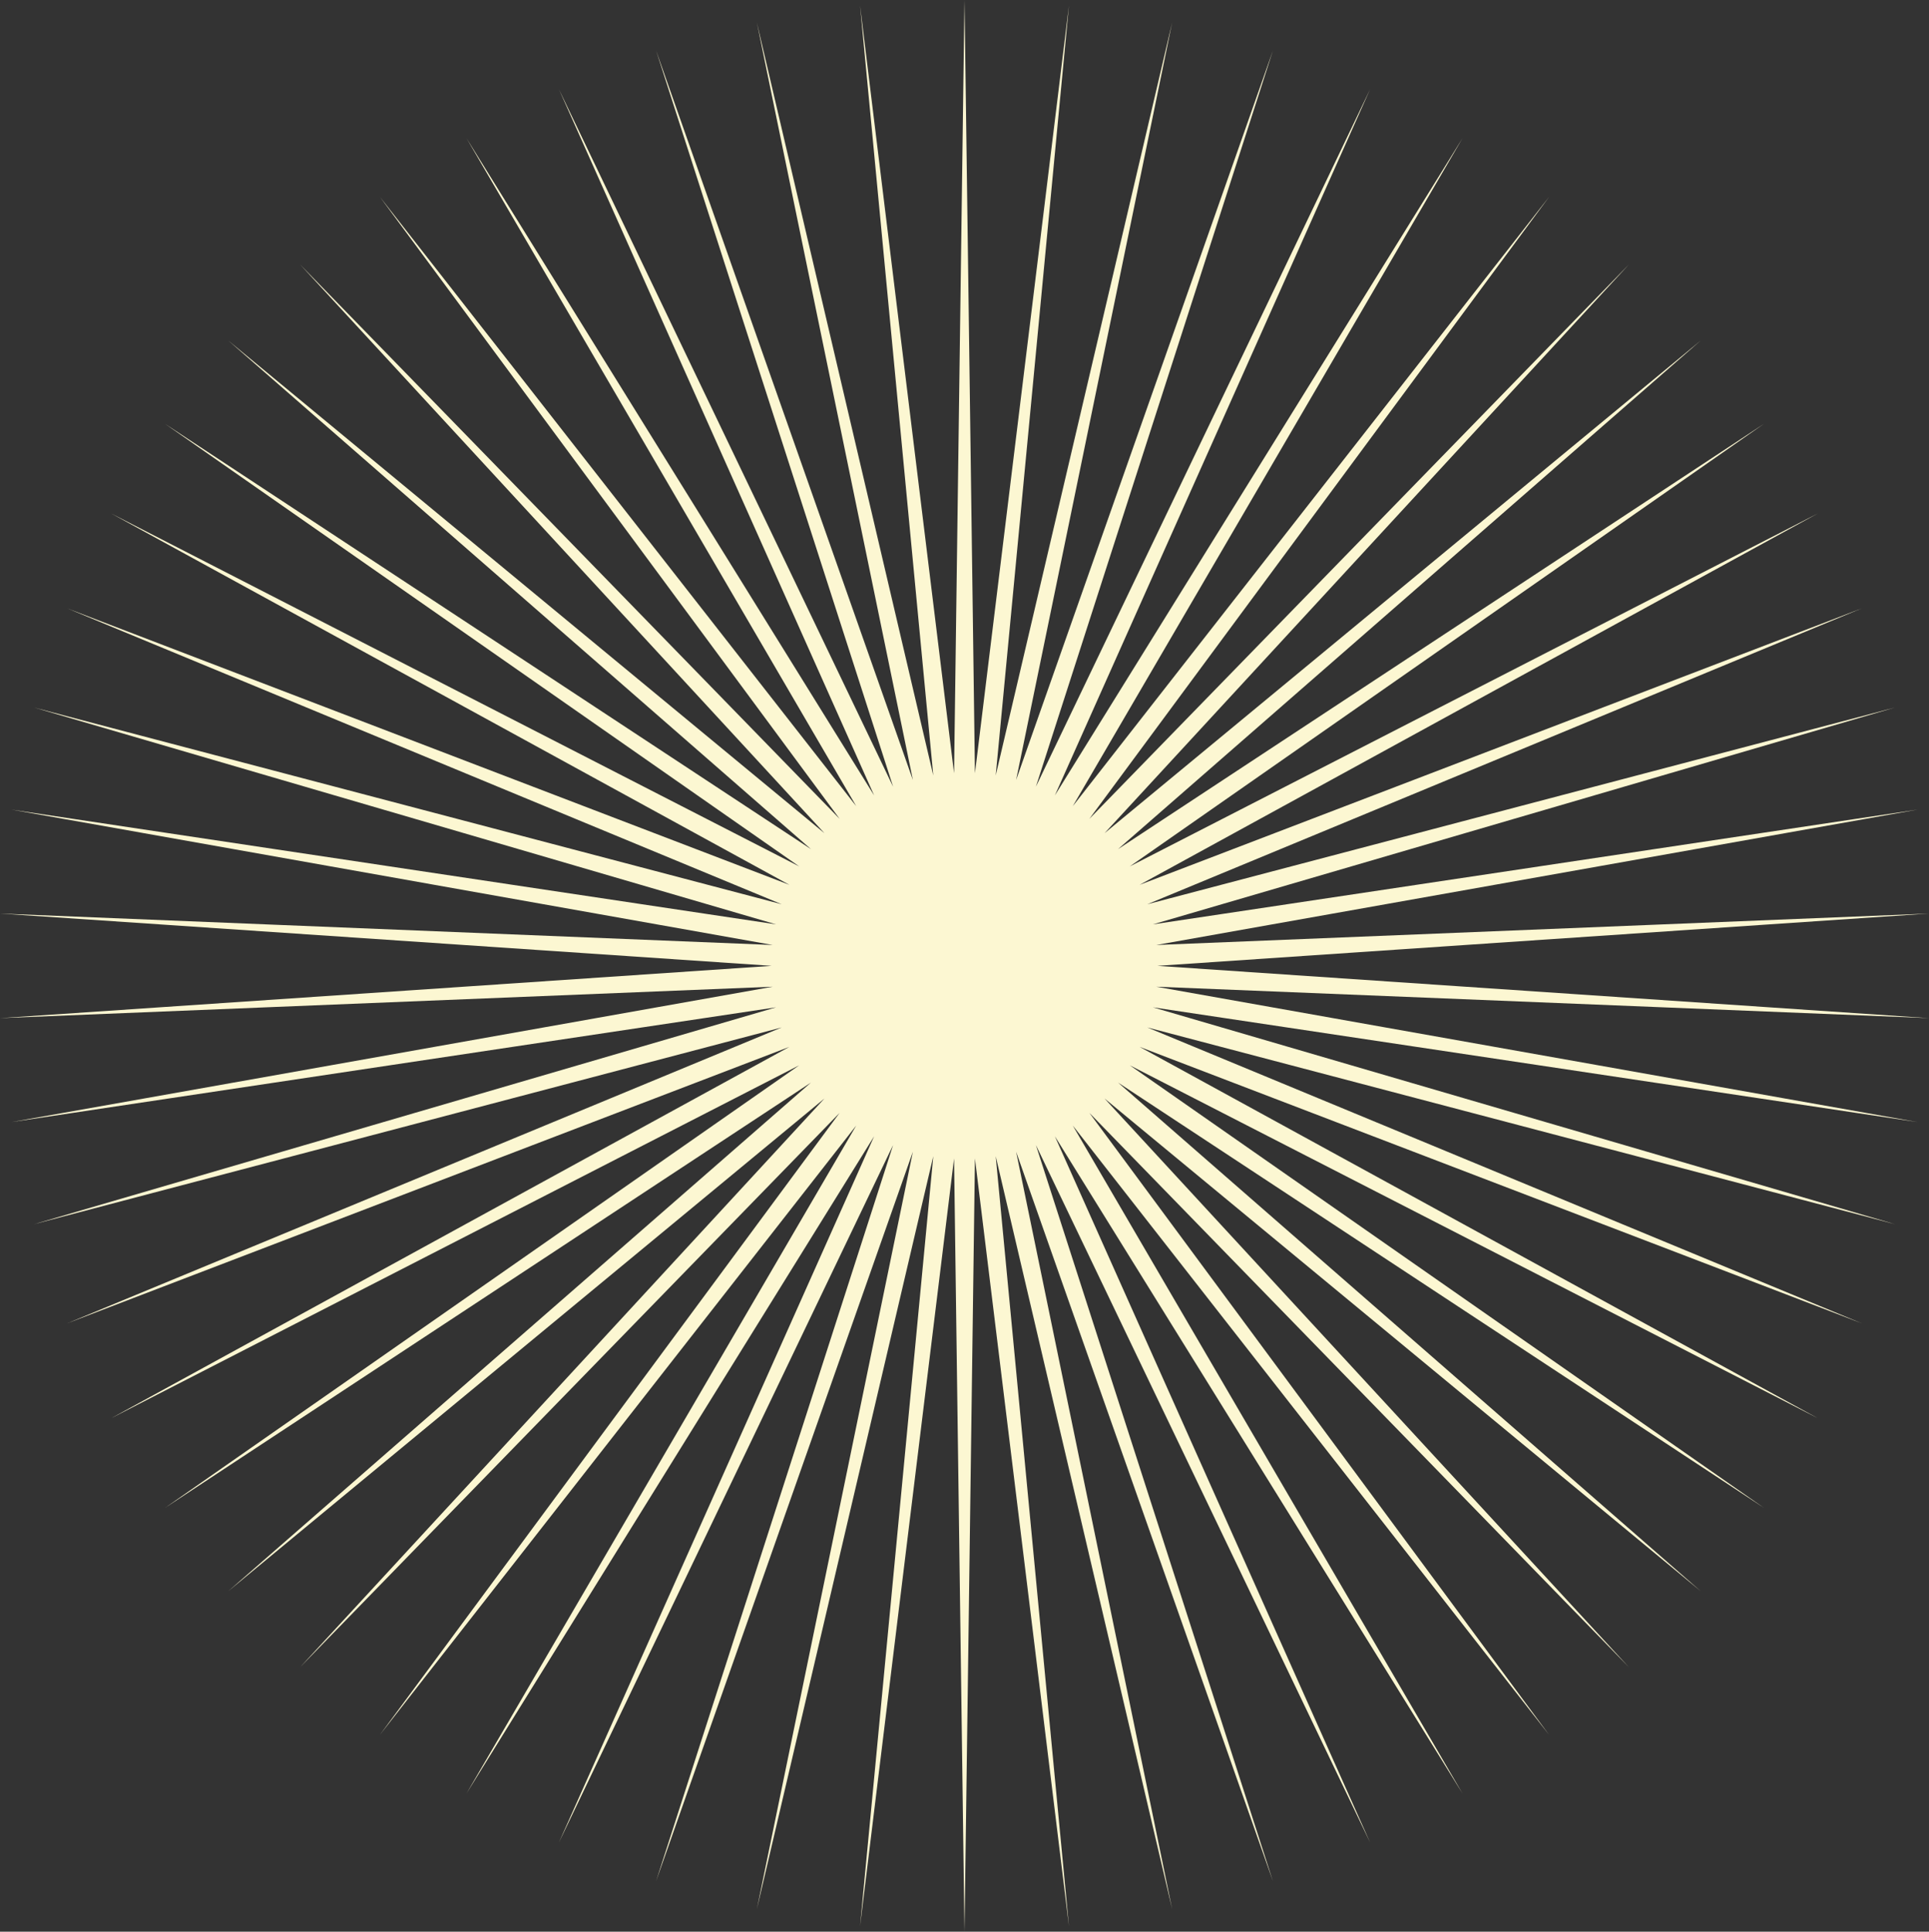 <?xml version="1.0" encoding="UTF-8" standalone="no"?><svg xmlns="http://www.w3.org/2000/svg" xmlns:xlink="http://www.w3.org/1999/xlink" fill="#fcf7d2" height="1524" preserveAspectRatio="xMidYMid meet" version="1" viewBox="0.1 0.0 1521.8 1524.0" width="1521.8" zoomAndPan="magnify"><rect x="0.1" y="0.0" width="1521.8" height="1524.0" fill="#333333" stroke="none"/><g id="change1_1"><path d="M 761 0 L 769.238 610.047 L 843.387 4.469 L 785.617 611.828 L 924.809 17.809 L 801.711 615.371 L 1004.309 39.891 L 817.324 620.633 L 1080.961 70.43 L 832.281 627.551 L 1153.852 109.07 L 846.398 636.047 L 1222.141 155.379 L 859.516 646.016 L 1285.031 208.789 L 871.48 657.348 L 1341.77 268.691 L 882.145 669.906 L 1391.699 334.371 L 891.395 683.547 L 1434.238 405.07 L 899.109 698.102 L 1468.879 479.949 L 905.211 713.41 L 1495.23 558.145 L 909.617 729.285 L 1512.961 638.723 L 912.285 745.547 L 1521.879 720.746 L 913.176 762 L 1521.879 803.254 L 912.285 778.453 L 1512.961 885.277 L 909.617 794.715 L 1495.23 965.855 L 905.211 810.59 L 1468.879 1044.047 L 899.109 825.898 L 1434.238 1118.926 L 891.395 840.453 L 1391.699 1189.625 L 882.148 854.094 L 1341.77 1255.309 L 871.48 866.652 L 1285.031 1315.211 L 859.516 877.984 L 1222.141 1368.621 L 846.398 887.953 L 1153.852 1414.926 L 832.281 896.449 L 1080.961 1453.574 L 817.324 903.367 L 1004.309 1484.113 L 801.711 908.629 L 924.809 1506.184 L 785.621 912.172 L 843.387 1519.531 L 769.238 913.953 L 761 1524 L 752.762 913.953 L 678.613 1519.531 L 736.383 912.172 L 597.191 1506.184 L 720.289 908.629 L 517.691 1484.113 L 704.676 903.367 L 441.047 1453.574 L 689.719 896.449 L 368.148 1414.926 L 675.602 887.953 L 299.855 1368.621 L 662.484 877.984 L 236.973 1315.211 L 650.52 866.652 L 180.23 1255.309 L 639.855 854.094 L 130.301 1189.625 L 630.605 840.453 L 87.766 1118.93 L 622.887 825.898 L 53.121 1044.047 L 616.789 810.59 L 26.773 965.855 L 612.383 794.715 L 9.039 885.277 L 609.715 778.453 L 0.117 803.254 L 608.824 762 L 0.117 720.746 L 609.715 745.547 L 9.039 638.723 L 612.383 729.285 L 26.773 558.145 L 616.789 713.41 L 53.121 479.961 L 622.887 698.102 L 87.762 405.07 L 630.605 683.547 L 130.301 334.379 L 639.852 669.906 L 180.23 268.691 L 650.52 657.348 L 236.973 208.789 L 662.484 646.016 L 299.855 155.379 L 675.602 636.047 L 368.148 109.07 L 689.719 627.551 L 441.043 70.43 L 704.672 620.633 L 517.691 39.891 L 720.289 615.371 L 597.191 17.82 L 736.379 611.828 L 678.613 4.469 L 752.762 610.047 L 761 0" fill-rule="evenodd"/></g></svg>